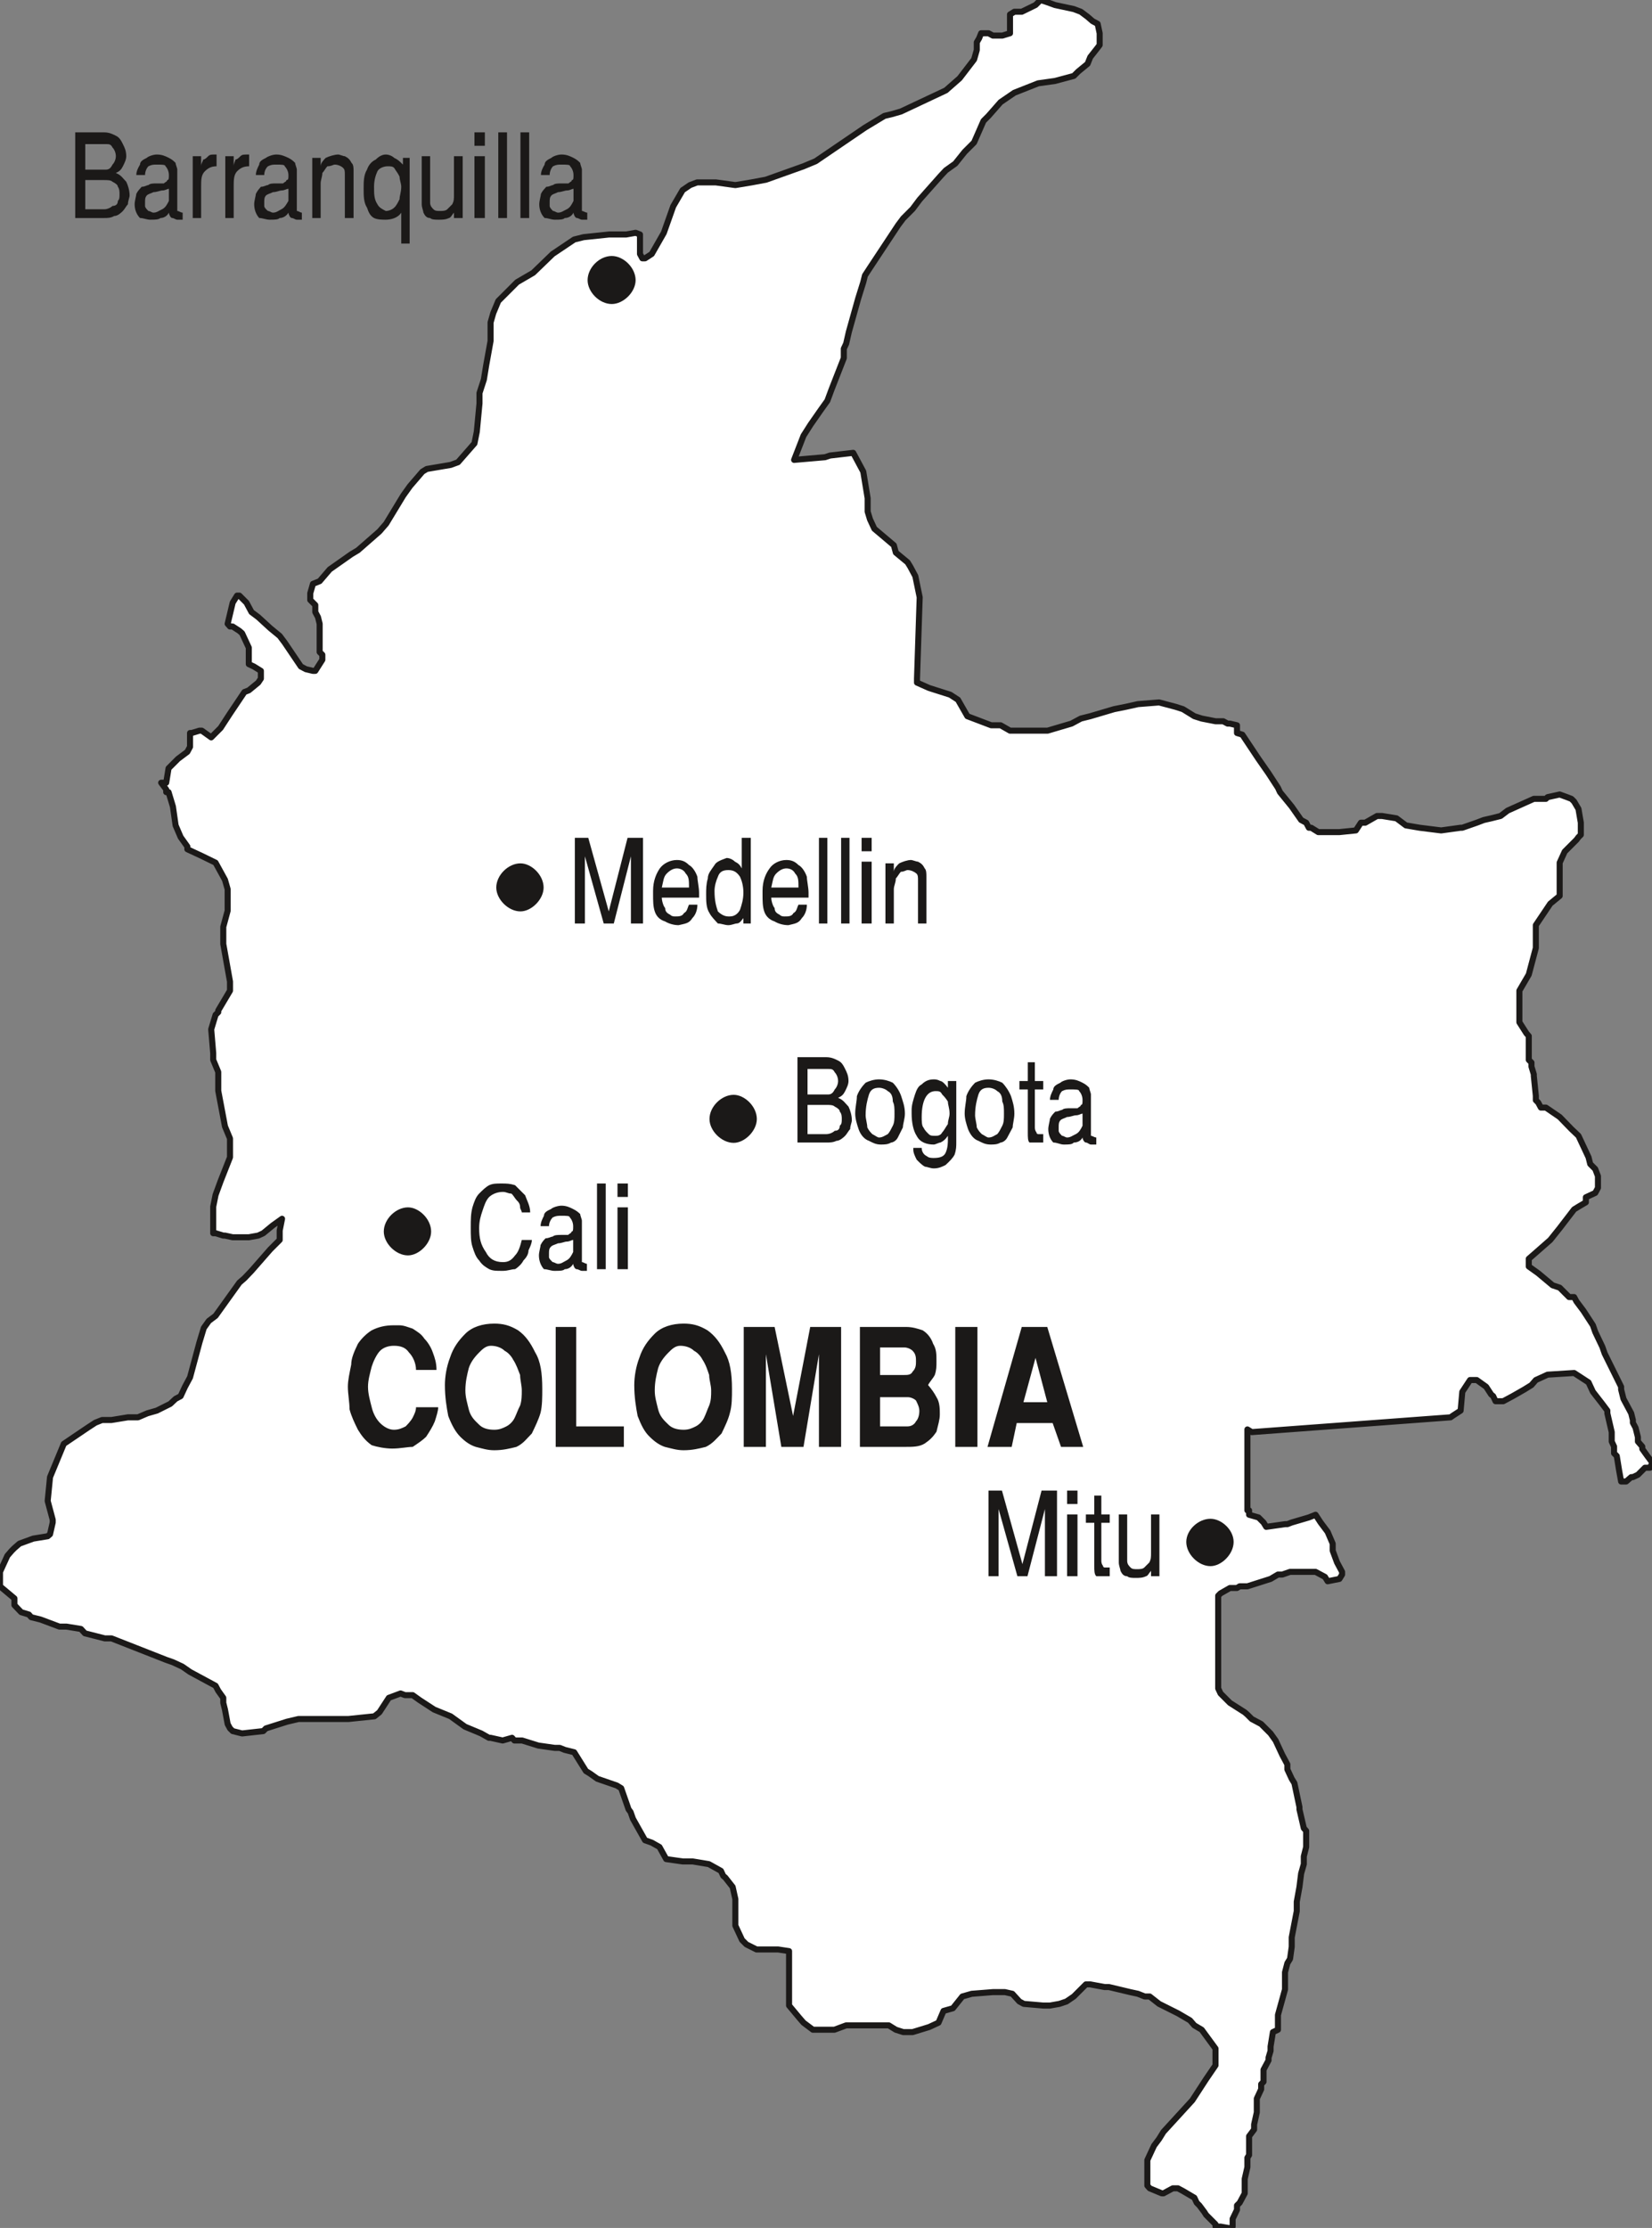 <svg xmlns="http://www.w3.org/2000/svg" xml:space="preserve" width="49.2mm" height="66.32mm" fill-rule="evenodd" stroke-linejoin="round" stroke-width="28.222" preserveAspectRatio="xMidYMid" version="1.2" viewBox="0 0 4920 6632"><rect x="0" y="0" width="4920" height="6632" fill="#808080" stroke="none"/><defs class="ClipPathGroup"><clipPath id="a" clipPathUnits="userSpaceOnUse"><path d="M0 0h4920v6632H0z"/></clipPath></defs><g class="SlideGroup"><g class="Slide" clip-path="url(#a)"><g class="Page"><g class="com.sun.star.drawing.PolyPolygonShape"><path fill="none" d="M-9-11h4942v6655H-9z" class="BoundingBox"/><path fill="#FFF" d="m713 1773 21 21 15 28 20 15 36 33 28 23 15 20 48 71 15 8 21 5h7l21-33v-15l-8-8v-84l-5-20-8-15v-21l-15-15v-20l8-28 20-8 30-35 64-45 20-12 64-56 20-23 51-84 20-28 37-43 13-8 71-12 22-8 49-56 7-35 8-84v-31l13-40 7-43 13-72v-55l8-28 15-36 56-56 48-28 58-56 64-43 28-7 76-8h51l28-5 13 5v58l7 13h8l20-13 36-63 28-79 28-48 22-15 21-8h56l58 8 48-8 43-8 112-40 36-15 147-100 58-35 21-5 28-8 134-63 41-36 43-56 8-28v-23l7-12 6-15h22l13 7h28l23-7V43l13-8h22l41-20 15-15 21 7 22 8 56 12 21 8 20 15 15 13 15 8 6 28v35l-6 8-22 28-8 20-28 23-13 13-56 15-50 7-71 28-41 28-36 41-15 15-28 64-28 28-28 35-28 20-15 16-63 71-21 28-28 28-15 20-84 127-15 23-5 20-15 48-28 100-8 35-7 15v28l-36 92-13 35-20 28-30 43-21 33-28 72 92-8 15-5 69-8 7 13 23 43 13 79v40l7 23 13 28 58 49 6 22 35 29 8 13 15 28 13 63-8 242v12l36 16 63 20 23 15 28 49 71 27h28l28 16h112l71-21 28-15 28-7 71-21 35-7 36-8 63-5 49 13 22 7 13 8 21 13 22 7 41 8h23l13 7h7l21 5v23l16 5 48 72 30 43 28 43 6 13 35 43 28 40 15 8 8 15h7l21 13h63l49-5 15-23h13l35-20h15l43 7 28 21 41 7 64 8 58-8h5l43-15 21-8 22-5 28-7 21-16 78-35h36l5-5 36-8 22 8 13 5 8 8 13 22 7 41v36l-7 7-6 8-35 35-15 33v99l-28 23-43 64v68l-21 79-28 48v94l21 33 7 8v71l8 8v12l7 23v5l6 59v13l7 7 8 15h15l41 28 35 36 21 20 30 64 5 20 15 15 8 21v35l-8 15-28 13v15l-22 13-13 8-43 56-28 35-49 43-15 13v23l28 20 43 36 21 7 28 28h15l7 13 6 8 15 20 28 43 7 20 21 44 7 20 49 99v8l7 28 23 43 5 20v8l8 15 7 28v13l13 15v7l15 21 15 20-7 15h-15l-21 21-15 7h-5l-15 13h-15l-6-33-7-43-8-8v-20l-7-15v-28l-13-56v-8l-15-20-28-36-13-28-23-15-20-13-79 5-35 16-13 15-21 13-35 20-28 15h-23l-7-15-6-5-15-23-28-20h-20l-23 35-5 56-23 15-7 5-592 44-13-8v241h5v13l28 8 15 15 8 13 56-8h7l13-5 51-15 20-8 15 23 21 28 15 35v21l13 35 15 28v8l-8 13-35 7-8-13-28-15h-76l-23 8h-13l-22 13-69 22h-23l-8 5h-21l-28 16-7 7v276l7 15 28 28 44 28 8 7 13 13 28 15 28 28 15 21 20 43 15 28v15l13 28 8 13 15 71v7l13 56 7 8v48l-7 28v23l-8 28-5 40-8 44v28l-15 78v28l-5 36-8 13-7 27v51l-21 76v44l-15 7-7 43v13l-6 20v8l-15 28v36l-7 7v15l-13 28v41l-8 36v15l-15 20v56l-5 8v28l-8 35v43l-15 28-8 8v13l-13 27v23l-8 5-28-5h-15v-7l-28-28-5-8-15-20-8-8-7-15-34-20-15-8h-15l-28 15h-5l-36-15-7-8v-76l13-28 7-15 15-20 13-21 86-94 41-63 28-41v-50l-41-56-22-13-13-15-36-21-56-28-28-22h-15l-20-8-23-5-63-15h-13l-43-8h-13l-36 36-22 15-21 7-28 5h-20l-58-5-13-7-21-23-22-5h-36l-63 5-28 8-28 35-28 8-15 35-28 13-49 15h-28l-22-7-21-13h-127l-35 13h-64l-28-21-13-15-30-36v-162l-33-5h-64l-30-15-13-13-20-43v-79l-8-36-22-28-6-5-7-15-36-20-48-8h-30l-49-7-20-36-23-13-20-7-36-64-7-20-6-8-22-63-13-8-58-20-21-15-13-8-30-48-5-8-28-7-15-6h-15l-49-7-48-15h-23l-7-8-28 8-36-8h-5l-23-13-48-20-43-31-49-20-43-28-21-15h-23l-13-5-35 13-28 43-15 12-77 8H889l-34 8-63 20-8 8-63 7-28-7-8-8-7-13-8-43-5-20v-15l-15-21-8-15-76-41-23-16-28-13-20-7-163-64h-20l-59-15-12-13-43-7h-21l-56-21-28-7-7-8-23-7-20-21v-20l-43-36v-43l22-48 13-15 8-8 15-13 41-15 43-7 7-6 8-35v-8l-15-56 7-71 41-99 71-48 23-15 20-8h28l49-8h30l28-12 28-8 40-20 16-15 15-8 13-28 15-28 28-104 13-43 15-21 20-15 71-99 15-13 21-22 7-8 49-56 28-28v-28l7-35-28 20-28 23-15 7-28 5h-48l-23-5h-5l-23-7h-7v-79l7-35 15-41 28-71v-56l-15-36-20-106v-56l-15-36v-20l-6-71 13-43 8-8v-5l35-59v-27l-20-112v-51l13-48v-64l-8-28-28-51-41-20-43-20v-8l-20-28-15-35-8-56-13-43h-7v-8l-15-20h15l7-43 28-28 28-21 8-15v-41h5l23-7h7l28 20 13-13 15-15 13-20 15-23 43-64 13-5 28-23 8-12v-23l-21-13-15-7v-49l-20-43-8-7-20-13h-8l-7-8 15-63 13-21h7Z"/><path fill="none" stroke="#1B1918" stroke-linejoin="miter" stroke-width="18" d="m713 1773 21 21 15 28 20 15 36 33 28 23 15 20 48 71 15 8 21 5h7l21-33v-15l-8-8v-84l-5-20-8-15v-21l-15-15v-20l8-28 20-8 30-35 64-45 20-12 64-56 20-23 51-84 20-28 37-43 13-8 71-12 22-8 49-56 7-35 8-84v-31l13-40 7-43 13-72v-55l8-28 15-36 56-56 48-28 58-56 64-43 28-7 76-8h51l28-5 13 5v58l7 13h8l20-13 36-63 28-79 28-48 22-15 21-8h56l58 8 48-8 43-8 112-40 36-15 147-100 58-35 21-5 28-8 134-63 41-36 43-56 8-28v-23l7-12 6-15h22l13 7h28l23-7V43l13-8h22l41-20 15-15 21 7 22 8 56 12 21 8 20 15 15 13 15 8 6 28v35l-6 8-22 28-8 20-28 23-13 13-56 15-50 7-71 28-41 28-36 41-15 15-28 64-28 28-28 35-28 20-15 16-63 71-21 28-28 28-15 20-84 127-15 23-5 20-15 48-28 100-8 35-7 15v28l-36 92-13 35-20 28-30 43-21 33-28 72 92-8 15-5 69-8 7 13 23 43 13 79v40l7 23 13 28 58 49 6 22 35 29 8 13 15 28 13 63-8 242v12l36 16 63 20 23 15 28 49 71 27h28l28 16h112l71-21 28-15 28-7 71-21 35-7 36-8 63-5 49 13 22 7 13 8 21 13 22 7 41 8h23l13 7h7l21 5v23l16 5 48 72 30 43 28 43 6 13 35 43 28 40 15 8 8 15h7l21 13h63l49-5 15-23h13l35-20h15l43 7 28 21 41 7 64 8 58-8h5l43-15 21-8 22-5 28-7 21-16 78-35h36l5-5 36-8 22 8 13 5 8 8 13 22 7 41v36l-7 7-6 8-35 35-15 33v99l-28 23-43 64v68l-21 79-28 48v94l21 33 7 8v71l8 8v12l7 23v5l6 59v13l7 7 8 15h15l41 28 35 36 21 20 30 64 5 20 15 15 8 21v35l-8 15-28 13v15l-22 13-13 8-43 56-28 35-49 43-15 13v23l28 20 43 36 21 7 28 28h15l7 13 6 8 15 20 28 43 7 20 21 44 7 20 49 99v8l7 28 23 43 5 20v8l8 15 7 28v13l13 15v7l15 21 15 20-7 15h-15l-21 21-15 7h-5l-15 13h-15l-6-33-7-43-8-8v-20l-7-15v-28l-13-56v-8l-15-20-28-36-13-28-23-15-20-13-79 5-35 16-13 15-21 13-35 20-28 15h-23l-7-15-6-5-15-23-28-20h-20l-23 35-5 56-23 15-7 5-592 44-13-8v241h5v13l28 8 15 15 8 13 56-8h7l13-5 51-15 20-8 15 23 21 28 15 35v21l13 35 15 28v8l-8 13-35 7-8-13-28-15h-76l-23 8h-13l-22 13-69 22h-23l-8 5h-21l-28 16-7 7v276l7 15 28 28 44 28 8 7 13 13 28 15 28 28 15 21 20 43 15 28v15l13 28 8 13 15 71v7l13 56 7 8v48l-7 28v23l-8 28-5 40-8 44v28l-15 78v28l-5 36-8 13-7 27v51l-21 76v44l-15 7-7 43v13l-6 20v8l-15 28v36l-7 7v15l-13 28v41l-8 36v15l-15 20v56l-5 8v28l-8 35v43l-15 28-8 8v13l-13 27v23l-8 5-28-5h-15v-7l-28-28-5-8-15-20-8-8-7-15-34-20-15-8h-15l-28 15h-5l-36-15-7-8v-76l13-28 7-15 15-20 13-21 86-94 41-63 28-41v-50l-41-56-22-13-13-15-36-21-56-28-28-22h-15l-20-8-23-5-63-15h-13l-43-8h-13l-36 36-22 15-21 7-28 5h-20l-58-5-13-7-21-23-22-5h-36l-63 5-28 8-28 35-28 8-15 35-28 13-49 15h-28l-22-7-21-13h-127l-35 13h-64l-28-21-13-15-30-36v-162l-33-5h-64l-30-15-13-13-20-43v-79l-8-36-22-28-6-5-7-15-36-20-48-8h-30l-49-7-20-36-23-13-20-7-36-64-7-20-6-8-22-63-13-8-58-20-21-15-13-8-30-48-5-8-28-7-15-6h-15l-49-7-48-15h-23l-7-8-28 8-36-8h-5l-23-13-48-20-43-31-49-20-43-28-21-15h-23l-13-5-35 13-28 43-15 12-77 8H889l-34 8-63 20-8 8-63 7-28-7-8-8-7-13-8-43-5-20v-15l-15-21-8-15-76-41-23-16-28-13-20-7-163-64h-20l-59-15-12-13-43-7h-21l-56-21-28-7-7-8-23-7-20-21v-20l-43-36v-43l22-48 13-15 8-8 15-13 41-15 43-7 7-6 8-35v-8l-15-56 7-71 41-99 71-48 23-15 20-8h28l49-8h30l28-12 28-8 40-20 16-15 15-8 13-28 15-28 28-104 13-43 15-21 20-15 71-99 15-13 21-22 7-8 49-56 28-28v-28l7-35-28 20-28 23-15 7-28 5h-48l-23-5h-5l-23-7h-7v-79l7-35 15-41 28-71v-56l-15-36-20-106v-56l-15-36v-20l-6-71 13-43 8-8v-5l35-59v-27l-20-112v-51l13-48v-64l-8-28-28-51-41-20-43-20v-8l-20-28-15-35-8-56-13-43h-7v-8l-15-20h15l7-43 28-28 28-21 8-15v-41h5l23-7h7l28 20 13-13 15-15 13-20 15-23 43-64 13-5 28-23 8-12v-23l-21-13-15-7v-49l-20-43-8-7-20-13h-8l-7-8 15-63 13-21h7Z"/></g><g class="com.sun.star.drawing.ClosedBezierShape"><path fill="none" d="M1750 762h144v144h-144z" class="BoundingBox"/><path fill="#1B1918" d="M1822 905c35 0 71-36 71-71 0-37-36-72-71-72-37 0-72 35-72 72 0 35 35 71 72 71Z"/></g><g class="com.sun.star.drawing.ClosedBezierShape"><path fill="none" d="M1478 2570h142v144h-142z" class="BoundingBox"/><path fill="#1B1918" d="M1550 2713c33 0 69-36 69-71 0-37-36-72-69-72-36 0-72 35-72 72 0 35 36 71 72 71Z"/></g><g class="com.sun.star.drawing.ClosedBezierShape"><path fill="none" d="M2113 3259h142v144h-142z" class="BoundingBox"/><path fill="#1B1918" d="M2185 3402c33 0 69-36 69-71 0-37-36-72-69-72-36 0-72 35-72 72 0 35 36 71 72 71Z"/></g><g class="com.sun.star.drawing.ClosedBezierShape"><path fill="none" d="M1143 3594h142v144h-142z" class="BoundingBox"/><path fill="#1B1918" d="M1215 3737c33 0 69-36 69-71 0-37-36-72-69-72-36 0-72 35-72 72 0 35 36 71 72 71Z"/></g><g class="com.sun.star.drawing.ClosedBezierShape"><path fill="none" d="M3533 4521h142v142h-142z" class="BoundingBox"/><path fill="#1B1918" d="M3605 4662c33 0 69-36 69-72s-36-69-69-69c-36 0-72 33-72 69s36 72 72 72Z"/></g><g class="com.sun.star.drawing.ClosedBezierShape"><path fill="none" d="M1035 3940h2192v378H1035z" class="BoundingBox"/><path fill="#1B1918" d="M1036 4128c0-20 5-40 10-66 0-20 10-41 20-62 10-15 25-30 41-40 20-10 40-15 66-15h15c15 0 25 5 41 10 15 10 25 15 35 30 10 10 20 26 25 41 6 16 11 31 11 52h-61c0-21-10-41-21-52-10-15-25-20-45-20-16 0-31 5-41 15s-20 31-25 47c-5 20-11 40-11 60 0 21 6 41 11 61 5 21 15 37 25 47s25 20 41 20c15 0 25-5 35-10 5-5 15-15 21-26 5-10 10-20 10-31h66c0 11-5 26-10 42-6 15-16 31-26 46-10 10-25 20-40 30-16 0-36 5-61 5-21 0-46-5-61-10-21-15-31-30-41-46-10-20-20-41-25-61 0-21-5-46-5-67Zm0 0Zm289-5c0-25 5-55 15-81 10-31 26-52 46-72s51-30 86-30c26 0 46 5 71 20 21 15 36 35 51 66 16 26 21 62 21 108 0 25 0 50-5 71-6 21-16 41-26 62-15 15-25 30-46 40-20 5-40 10-66 10-20 0-35-5-55-10-16-5-31-15-46-30s-26-36-36-62c-5-26-10-56-10-92Zm0 0Zm137-117c-15 0-25 10-35 20-16 16-26 31-31 47-5 20-10 40-10 66 0 20 5 35 10 56 5 20 15 31 31 46 10 10 25 15 45 15 16 0 26-5 36-10s20-15 25-26c5-10 10-25 16-36 5-15 5-30 5-45 0-16-5-31-5-46-6-15-11-31-21-46-5-10-15-21-25-26-10-10-26-15-41-15Zm0 0Zm193 301v-357h61v296h142v61h-203Zm0 0Zm234-184c0-25 5-55 15-81 10-31 26-52 46-72s51-30 86-30c26 0 46 5 71 20 21 15 37 35 52 66 15 26 21 62 21 108 0 25 0 50-6 71-5 21-15 41-25 62-15 15-26 30-47 40-20 5-40 10-66 10-20 0-35-5-56-10-15-5-30-15-45-30-16-15-26-36-36-62-5-26-10-56-10-92Zm0 0Zm137-117c-15 0-25 10-35 20-16 16-26 31-31 47-5 20-10 40-10 66 0 20 5 35 10 56 5 20 15 31 31 46 10 10 25 15 45 15 16 0 26-5 36-10s20-15 25-26c5-10 10-25 15-36 6-15 6-30 6-45 0-16-6-31-6-46-5-15-10-31-20-46-5-10-15-21-25-26-10-10-26-15-41-15Zm0 0Zm189 301v-357h92l55 265 51-265h92v357h-66v-276l-46 276h-66l-46-276v276h-66Zm0 0Zm346 0v-357h137c20 0 35 5 50 10 16 10 26 25 31 40 10 16 10 31 10 52 0 16 0 26-5 41-5 10-15 20-20 30 10 11 20 26 25 36 10 15 10 36 10 51 0 16-5 31-10 52-10 15-20 25-35 35-16 10-36 10-56 10h-137Zm0 0Zm60-61h82c10 0 20-5 25-15 5-5 10-16 10-31 0-11-5-21-10-31-5-5-15-10-25-10h-82v87Zm0 0Zm0-153h72c10 0 20 0 25-10 10-10 10-21 10-31s0-21-10-31c-5-5-15-10-25-10h-72v82Zm0 0Zm224 214v-357h66v357h-66Zm0 0Zm96 0 102-357h76l107 357h-66l-25-71h-107l-15 71h-72Zm0 0Zm107-133h71l-35-132-36 132Z"/></g><g class="com.sun.star.drawing.ClosedBezierShape"><path fill="none" d="M2943 4437h511v261h-511z" class="BoundingBox"/><path fill="#1B1918" d="M2944 4692v-255h40l61 219 57-219h46v255h-36v-200l-52 200h-30l-56-200v200h-30Zm0 0Zm234 0v-184h31v184h-31Zm0 0Zm0-215v-40h31v40h-31Zm0 0Zm81 184v-128h-25v-25h25v-56h21v56h25v25h-25v113c0 10 5 15 5 15 0 5 5 5 5 5h15v26h-40c-6-6-6-16-6-31Zm0 0Zm73-10v-143h25v138c0 10 5 15 10 20s10 5 20 5c6 0 16 0 21-5l15-15c5-10 5-15 5-31v-112h25v184h-25v-16c-5 5-10 16-15 16-10 5-20 5-31 5-10 0-20 0-25-5-10 0-15-6-20-16 0-5-5-15-5-25Z"/></g><g class="com.sun.star.drawing.ClosedBezierShape"><path fill="none" d="M1712 2494h1048v262H1712z" class="BoundingBox"/><path fill="#1B1918" d="M1712 2749v-255h40l61 219 56-219h46v255h-36v-200l-51 200h-30l-56-200v200h-30Zm0 0Zm233-97c0-31 10-52 20-67 11-15 31-25 51-25 16 0 26 5 36 15 10 5 20 20 25 35 0 11 5 32 5 47v15h-111c0 10 5 26 10 31 0 10 5 15 15 20 5 5 10 5 15 5 10 0 21 0 26-10 10-5 10-15 15-25h25c0 15-5 30-15 40-10 16-20 16-41 21-15 0-30-5-40-11-16-5-26-15-31-30s-5-31-5-51v-10Zm0 0Zm26-10h81c0-21 0-32-10-42-5-10-16-15-26-15s-20 5-30 15-10 21-15 42Zm0 0Zm132 20c0-15 0-30 5-47 0-15 10-25 20-40 5-10 20-15 36-21 10 0 20 6 25 11 10 5 15 10 20 20v-91h27v255h-22v-16c-5 5-10 16-20 16-5 0-15 5-25 5s-21-5-31-5c-10-11-20-21-25-31-10-15-10-36-10-56Zm0 0Zm25-10c0 30 5 46 10 61 10 10 21 15 31 15h5c15 0 25-10 30-20 5-15 10-31 10-51s-5-36-10-47c-10-15-20-20-35-20-16 0-26 5-31 20-5 11-10 27-10 42Zm0 0Zm143 0c0-31 10-52 21-67 10-15 30-25 50-25 16 0 26 5 36 15 10 5 20 20 25 35 0 11 5 32 5 47v15h-111c0 10 5 26 10 31 0 10 5 15 15 20 5 5 10 5 15 5 11 0 21 0 26-10 10-5 10-15 15-25h25c0 15-5 30-15 40-10 16-20 16-40 21-16 0-31-5-41-11-15-5-26-15-31-30s-5-31-5-51v-10Zm0 0Zm26-10h81c0-21 0-32-10-42-5-10-15-15-26-15-10 0-20 5-30 15s-10 21-15 42Zm0 0Zm142 107v-255h25v255h-25Zm0 0Zm66 0v-255h25v255h-25Zm0 0Zm61 0v-184h30v184h-30Zm0 0Zm0-215v-40h30v40h-30Zm0 0Zm71 215v-179h25v25c0-10 11-20 16-25 10-5 25-10 35-10 5 0 16 5 21 5 10 5 15 10 20 20 5 5 5 15 5 25v139h-25v-128c0-11 0-16-5-21-6-5-16-10-26-10-5 0-10 5-20 5-5 5-10 15-15 20 0 12-6 22-6 32v102h-25Z"/></g><g class="com.sun.star.drawing.ClosedBezierShape"><path fill="none" d="M2375 3147h891v332h-891z" class="BoundingBox"/><path fill="#1B1918" d="M2375 3401v-254h86c15 0 25 5 35 10 11 5 16 15 21 25s10 20 10 36c0 10-5 20-10 30s-10 15-21 20c16 6 21 16 31 26 5 10 10 26 10 41 0 6-5 16-5 26-5 5-10 15-15 20s-16 15-26 15c-10 5-20 5-30 5h-86Zm0 0Zm30-25h56c10 0 20-5 25-10 10 0 15-5 15-15 6-5 6-10 6-21 0-5 0-15-6-21 0-5-5-10-15-15-5-5-15-5-25-5h-56v87Zm0 0Zm0-118h61c10 0 15-5 20-15 5-5 10-15 10-25 0-11-5-21-10-26-5-10-10-10-20-10h-61v76Zm0 0Zm213-20c-15 0-25 5-30 20-5 16-10 36-10 62 0 10 5 26 5 36 5 10 10 15 15 20 10 5 15 10 20 10 10 0 16-5 26-10 5-5 10-15 15-25s5-21 5-36c0-16 0-26-5-36 0-16-5-26-15-31-5-5-16-10-26-10Zm0 0Zm0-25c16 0 31 5 41 10 10 10 20 25 25 40 5 16 11 31 11 52 0 15-6 31-6 41l-15 30c-5 10-15 15-20 15-10 6-20 6-31 6-15 0-25-6-35-11-15-5-26-20-31-35s-10-31-10-46c0-21 5-36 5-52 5-15 16-30 26-40 10-5 25-10 40-10Zm0 0Zm97 91c0-15 5-30 10-46 5-15 10-25 20-30 10-10 21-15 36-15 5 0 10 0 20 5 5 0 15 10 22 20v-20h25v183c0 11 0 21-5 36-5 10-15 20-27 31-10 5-20 10-35 10-10 0-20-5-26-5-10-5-20-16-25-21-5-10-10-20-10-30v-5h25c0 10 5 20 16 25 5 5 15 5 20 5 20 0 30-5 35-15 7-15 7-31 7-41v-10c-7 10-12 15-22 20-5 0-15 6-20 6-20 0-41-6-51-26-10-15-15-40-15-66v-11Zm0 0Zm30 21c0 10 0 26 5 31 5 10 11 15 16 20s10 5 20 5c5 0 15 0 20-10 5-5 10-15 17-25 0-11 5-21 5-31 0-16-5-26-5-36-7-11-12-16-17-21-5-10-10-10-20-10-25 0-41 26-41 77Zm0 0Zm199-87c-15 0-25 5-30 20-5 16-10 36-10 62 0 10 5 26 5 36 5 10 10 15 15 20 10 5 15 10 20 10 11 0 16-5 26-10 5-5 10-15 15-25s5-21 5-36c0-16 0-26-5-36 0-16-5-26-15-31-5-5-15-10-26-10Zm0 0Zm0-25c16 0 31 5 41 10 10 10 20 25 26 40 5 16 10 31 10 52 0 15-5 31-5 41-5 10-11 20-16 30s-15 15-20 15c-10 6-20 6-30 6-16 0-26-6-36-11-15-5-25-20-31-35-5-15-10-31-10-46 0-21 5-36 5-52 5-15 16-30 26-40 10-5 25-10 40-10Zm0 0Zm117 158v-128h-25v-25h25v-56h21v56h25v25h-25v113c0 10 5 15 5 15 0 5 5 5 5 5h15v25h-41c-5-5-5-15-5-30Zm0 0Zm61-10c0-10 5-26 5-31 5-10 10-15 16-21 10 0 15-5 20-5 5-5 15-5 25-5h21c5-5 10-5 10-10 5 0 5-5 5-15 0-11-5-21-10-26 0-5-10-5-26-5-10 0-15 0-25 5-5 5-10 15-10 26h-26c0-11 5-21 10-31 0-10 11-15 21-20 5-5 20-10 30-10 16 0 26 5 36 10s15 10 20 15c0 5 5 15 5 20v123c5 0 10 5 16 5v21h-16c-5 0-10-6-15-6s-10-10-10-15c-5 10-15 15-26 15-5 6-15 6-30 6-10 0-20-6-31-6-10-10-15-25-15-40Zm0 0Zm31 5c0 5 5 10 10 15 5 0 10 5 15 5 10 0 15-5 26-10 10-5 15-15 20-25v-36c-5 0-10 5-20 5-6 0-16 5-26 5-10 5-15 5-20 10-5 6-5 11-5 21v10Z"/></g><g class="com.sun.star.drawing.ClosedBezierShape"><path fill="none" d="M1402 3523h470v261h-470z" class="BoundingBox"/><path fill="#1B1918" d="M1402 3656c0-27 0-42 5-62 5-16 10-31 20-41s20-20 30-25c11-5 21-5 36-5s25 0 41 5l30 30c5 15 15 31 15 51h-25c0-5-5-10-5-15 0-11-5-16-10-21s-10-15-16-20c-10 0-15-5-25-5-15 0-30 5-41 15-10 10-15 26-20 41s-10 30-10 52c0 30 5 50 20 71 10 20 26 30 51 30 15 0 25-5 36-20 10-10 15-26 20-46h30c0 10-5 20-10 31 0 10-5 20-15 30-5 10-15 20-25 26-11 0-21 5-36 5h-5c-15 0-25 0-36-5-10-6-20-11-30-26-10-10-15-25-20-41-5-15-5-35-5-55Zm0 0Zm203 81c0-10 5-26 5-31 5-10 10-15 15-20 10 0 16-5 21-5 5-5 16-5 26-5h20c5-5 10-5 10-10 5 0 5-5 5-16s-5-21-10-26c0-5-10-5-25-5-10 0-16 0-26 5-5 5-11 15-11 26h-25c0-11 5-21 10-31 0-10 10-15 21-20 5-5 21-10 31-10 15 0 25 5 35 10s16 10 21 15c0 5 5 15 5 20v123c5 0 10 5 15 5v21h-15c-5 0-10-5-16-5-5 0-10-11-10-16-5 10-15 16-25 16-5 5-15 5-31 5-10 0-21-5-31-5-10-11-15-26-15-41Zm0 0Zm30 5c0 5 6 10 11 15 5 0 10 5 16 5 10 0 15-5 25-10s15-15 20-25v-36c-5 0-10 5-20 5-5 0-15 5-25 5-11 5-16 5-21 10-6 6-6 11-6 21v10Zm0 0Zm143 36v-255h26v255h-26Zm0 0Zm61 0v-184h31v184h-31Zm0 0Zm0-215v-40h31v40h-31Z"/></g><g class="com.sun.star.drawing.ClosedBezierShape"><path fill="none" d="M224 394h1526v332H224z" class="BoundingBox"/><path fill="#1B1918" d="M224 649V394h86c15 0 25 5 35 10 11 5 16 15 21 25s10 20 10 36c0 10-5 20-10 30s-10 15-21 20c16 6 21 16 31 26 5 10 10 26 10 41 0 6-5 16-5 26-5 5-10 15-15 20s-15 15-26 15c-10 6-20 6-30 6h-86Zm0 0Zm30-26h56c10 0 20-5 25-10 10 0 16-5 16-15 5-5 5-10 5-21 0-5 0-15-5-21 0-5-6-10-16-15-5-5-15-5-25-5h-56v87Zm0 0Zm0-118h61c10 0 15-5 20-15 5-5 10-15 10-25 0-11-5-21-10-26-5-10-10-10-20-10h-61v76Zm0 0Zm147 103c0-10 5-26 5-31 5-10 11-15 16-21 10 0 15-5 20-5 5-5 15-5 25-5h21c5-5 10-5 10-10 5 0 5-5 5-15 0-11-5-21-10-26 0-5-10-5-26-5-10 0-15 0-25 5-5 5-10 15-10 26h-26c0-11 5-21 11-31 0-10 10-15 20-20 5-5 20-10 30-10 16 0 26 5 36 10s15 10 20 15c0 5 5 15 5 20v123c5 0 10 5 16 5v21h-16c-5 0-10-5-15-5s-10-11-10-16c-5 10-15 16-25 16-6 5-16 5-31 5-10 0-20-5-30-5-11-11-16-26-16-41Zm0 0Zm31 5c0 5 5 10 10 15 5 0 10 5 15 5 10 0 15-5 26-10 10-5 15-15 20-25v-36c-5 0-10 5-20 5-5 0-16 5-26 5-10 5-15 5-20 10-5 6-5 11-5 21v10Zm0 0Zm142 36V465h25v30c0-10 6-15 6-20 5 0 10-5 15-10s10-5 20-5h5v35c-15 0-25 5-35 15-11 11-11 26-11 46v93h-25Zm0 0Zm97 0V465h25v30c0-10 5-15 5-20 5 0 10-5 15-10s10-5 21-5h5v35c-16 0-26 5-36 15-10 11-10 26-10 46v93h-25Zm0 0Zm86-41c0-10 5-26 5-31 5-10 10-15 15-21 10 0 15-5 21-5 5-5 15-5 25-5h20c5-5 10-5 10-10 6 0 6-5 6-15 0-11-6-21-11-26 0-5-10-5-25-5-10 0-15 0-25 5-6 5-11 15-11 26h-25c0-11 5-21 10-31 0-10 10-15 20-20 6-5 21-10 31-10 15 0 25 5 36 10 10 5 15 10 20 15 0 5 5 15 5 20v123c5 0 10 5 15 5v21h-15c-5 0-10-5-15-5s-10-11-10-16c-6 10-16 16-26 16-5 5-15 5-30 5-11 0-21-5-31-5-10-11-15-26-15-41Zm0 0Zm30 5c0 5 5 10 11 15 5 0 10 5 15 5 10 0 15-5 25-10s15-15 21-25v-36c-6 0-11 5-21 5-5 0-15 5-25 5-10 5-15 5-21 10-5 6-5 11-5 21v10Zm0 0Zm143 36V470h25v25c0-10 10-20 15-25 10-5 27-10 37-10 5 0 15 5 20 5 10 5 15 10 20 20 6 5 6 15 6 25v139h-26V521c0-11 0-16-5-21s-15-10-25-10c-5 0-10 5-22 5-5 5-10 15-15 20 0 11-5 21-5 31v103h-25Zm0 0Zm153-87c0-21 0-41 10-57 5-15 15-25 26-30 10-10 20-15 30-15s20 5 25 10c11 5 16 10 26 20v-20h20v255h-25v-92c-10 16-31 21-46 21-10 0-25 0-35-5-11-6-16-16-21-31-10-15-10-36-10-56Zm0 0Zm31-6c0 21 0 37 10 52 5 10 15 15 25 20 10 0 20-5 25-10 6-5 11-15 16-25 0-11 5-21 5-37 0-10-5-20-5-30-5-11-10-16-16-26-5-5-10-5-20-5s-25 5-30 15c-5 11-10 26-10 46Zm0 0Zm142 52V465h25v138c0 10 5 15 10 20s10 5 21 5c5 0 15 0 20-5l15-15c5-10 5-15 5-31V465h26v184h-26v-16c-5 5-10 16-15 16-10 5-20 5-30 5-11 0-21 0-26-5-10 0-15-6-20-16 0-5-5-15-5-25Zm0 0Zm157 41V465h31v184h-31Zm0 0Zm0-215v-40h31v40h-31Zm0 0Zm71 215V394h26v255h-26Zm0 0Zm66 0V394h26v255h-26Zm0 0Zm56-41c0-10 5-26 5-31 5-10 11-15 16-21 10 0 15-5 20-5 5-5 15-5 25-5h21c5-5 10-5 10-10 5 0 5-5 5-15 0-11-5-21-10-26 0-5-10-5-26-5-10 0-15 0-25 5-5 5-10 15-10 26h-26c0-11 5-21 11-31 0-10 10-15 20-20 5-5 20-10 30-10 16 0 26 5 36 10s15 10 20 15c0 5 5 15 5 20v123c5 0 10 5 16 5v21h-16c-5 0-10-5-15-5s-10-11-10-16c-5 10-15 16-26 16-5 5-15 5-30 5-10 0-20-5-30-5-11-11-16-26-16-41Zm0 0Zm31 5c0 5 5 10 10 15 5 0 10 5 15 5 10 0 15-5 26-10 10-5 15-15 20-25v-36c-5 0-10 5-20 5-6 0-16 5-26 5-10 5-15 5-20 10-5 6-5 11-5 21v10Z"/></g></g></g></g></svg>
